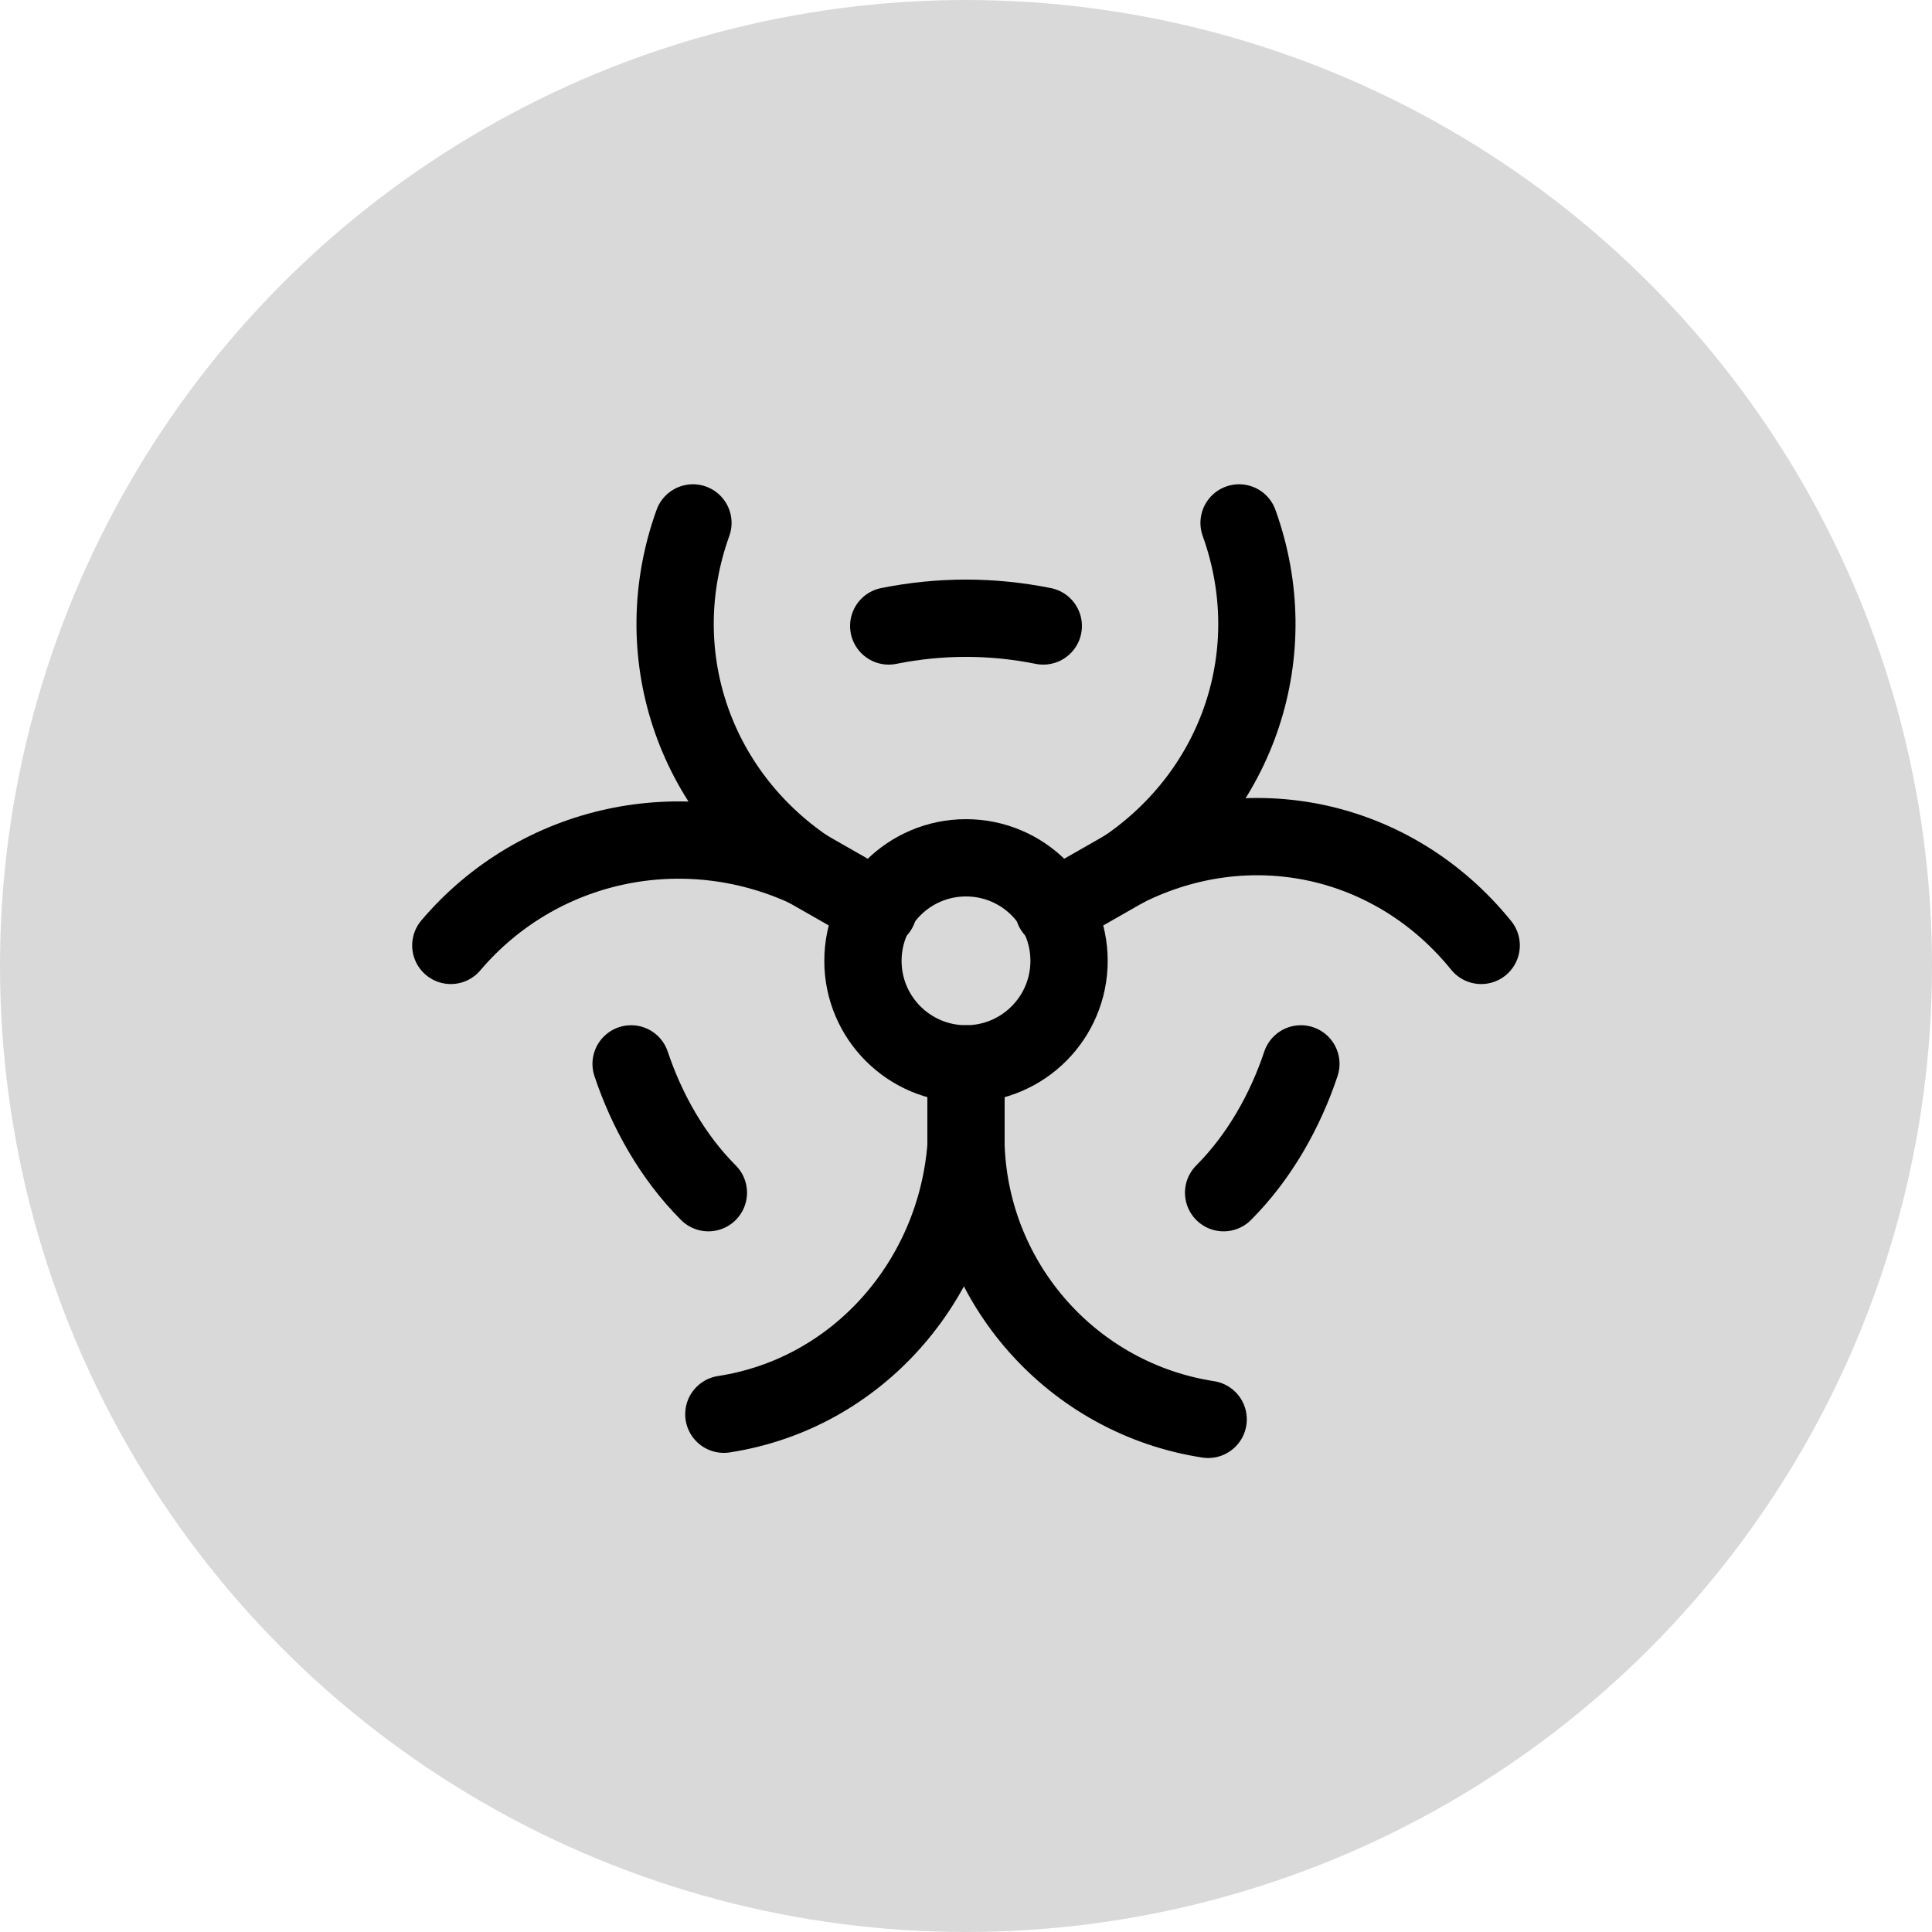 <svg width="50" height="50" viewBox="0 0 50 50" fill="none" xmlns="http://www.w3.org/2000/svg">
<circle cx="25" cy="25" r="25" fill="#D9D9D9"/>
<path d="M25 27.533C26.473 27.533 27.667 26.339 27.667 24.867C27.667 23.394 26.473 22.2 25 22.2C23.527 22.2 22.333 23.394 22.333 24.867C22.333 26.339 23.527 27.533 25 27.533Z" stroke="black" stroke-width="2" stroke-linecap="round" stroke-linejoin="round"/>
<path d="M17.933 13.533C16.733 16.867 17.933 20.467 20.867 22.467C17.667 21 13.933 21.8 11.667 24.467" stroke="black" stroke-width="2" stroke-linecap="round" stroke-linejoin="round"/>
<path d="M20.867 22.467L22.733 23.533" stroke="black" stroke-width="2" stroke-linecap="round" stroke-linejoin="round"/>
<path d="M32.067 13.533C33.267 16.867 32.067 20.467 29.133 22.467C32.333 20.867 36.067 21.667 38.333 24.467" stroke="black" stroke-width="2" stroke-linecap="round" stroke-linejoin="round"/>
<path d="M29.133 22.467L27.267 23.533" stroke="black" stroke-width="2" stroke-linecap="round" stroke-linejoin="round"/>
<path d="M31.267 36.733C27.8 36.2 25.133 33.267 25 29.667C24.733 33.133 22.2 36.067 18.733 36.6" stroke="black" stroke-width="2" stroke-linecap="round" stroke-linejoin="round"/>
<path d="M25 27.533V29.667" stroke="black" stroke-width="2" stroke-linecap="round" stroke-linejoin="round"/>
<path d="M27 16.2C25.667 15.933 24.333 15.933 23 16.2" stroke="black" stroke-width="2" stroke-linecap="round" stroke-linejoin="round"/>
<path d="M31.667 30.867C32.6 29.933 33.267 28.733 33.667 27.533" stroke="black" stroke-width="2" stroke-linecap="round" stroke-linejoin="round"/>
<path d="M16.333 27.533C16.733 28.733 17.4 29.933 18.333 30.867" stroke="black" stroke-width="2" stroke-linecap="round" stroke-linejoin="round"/>
</svg>
